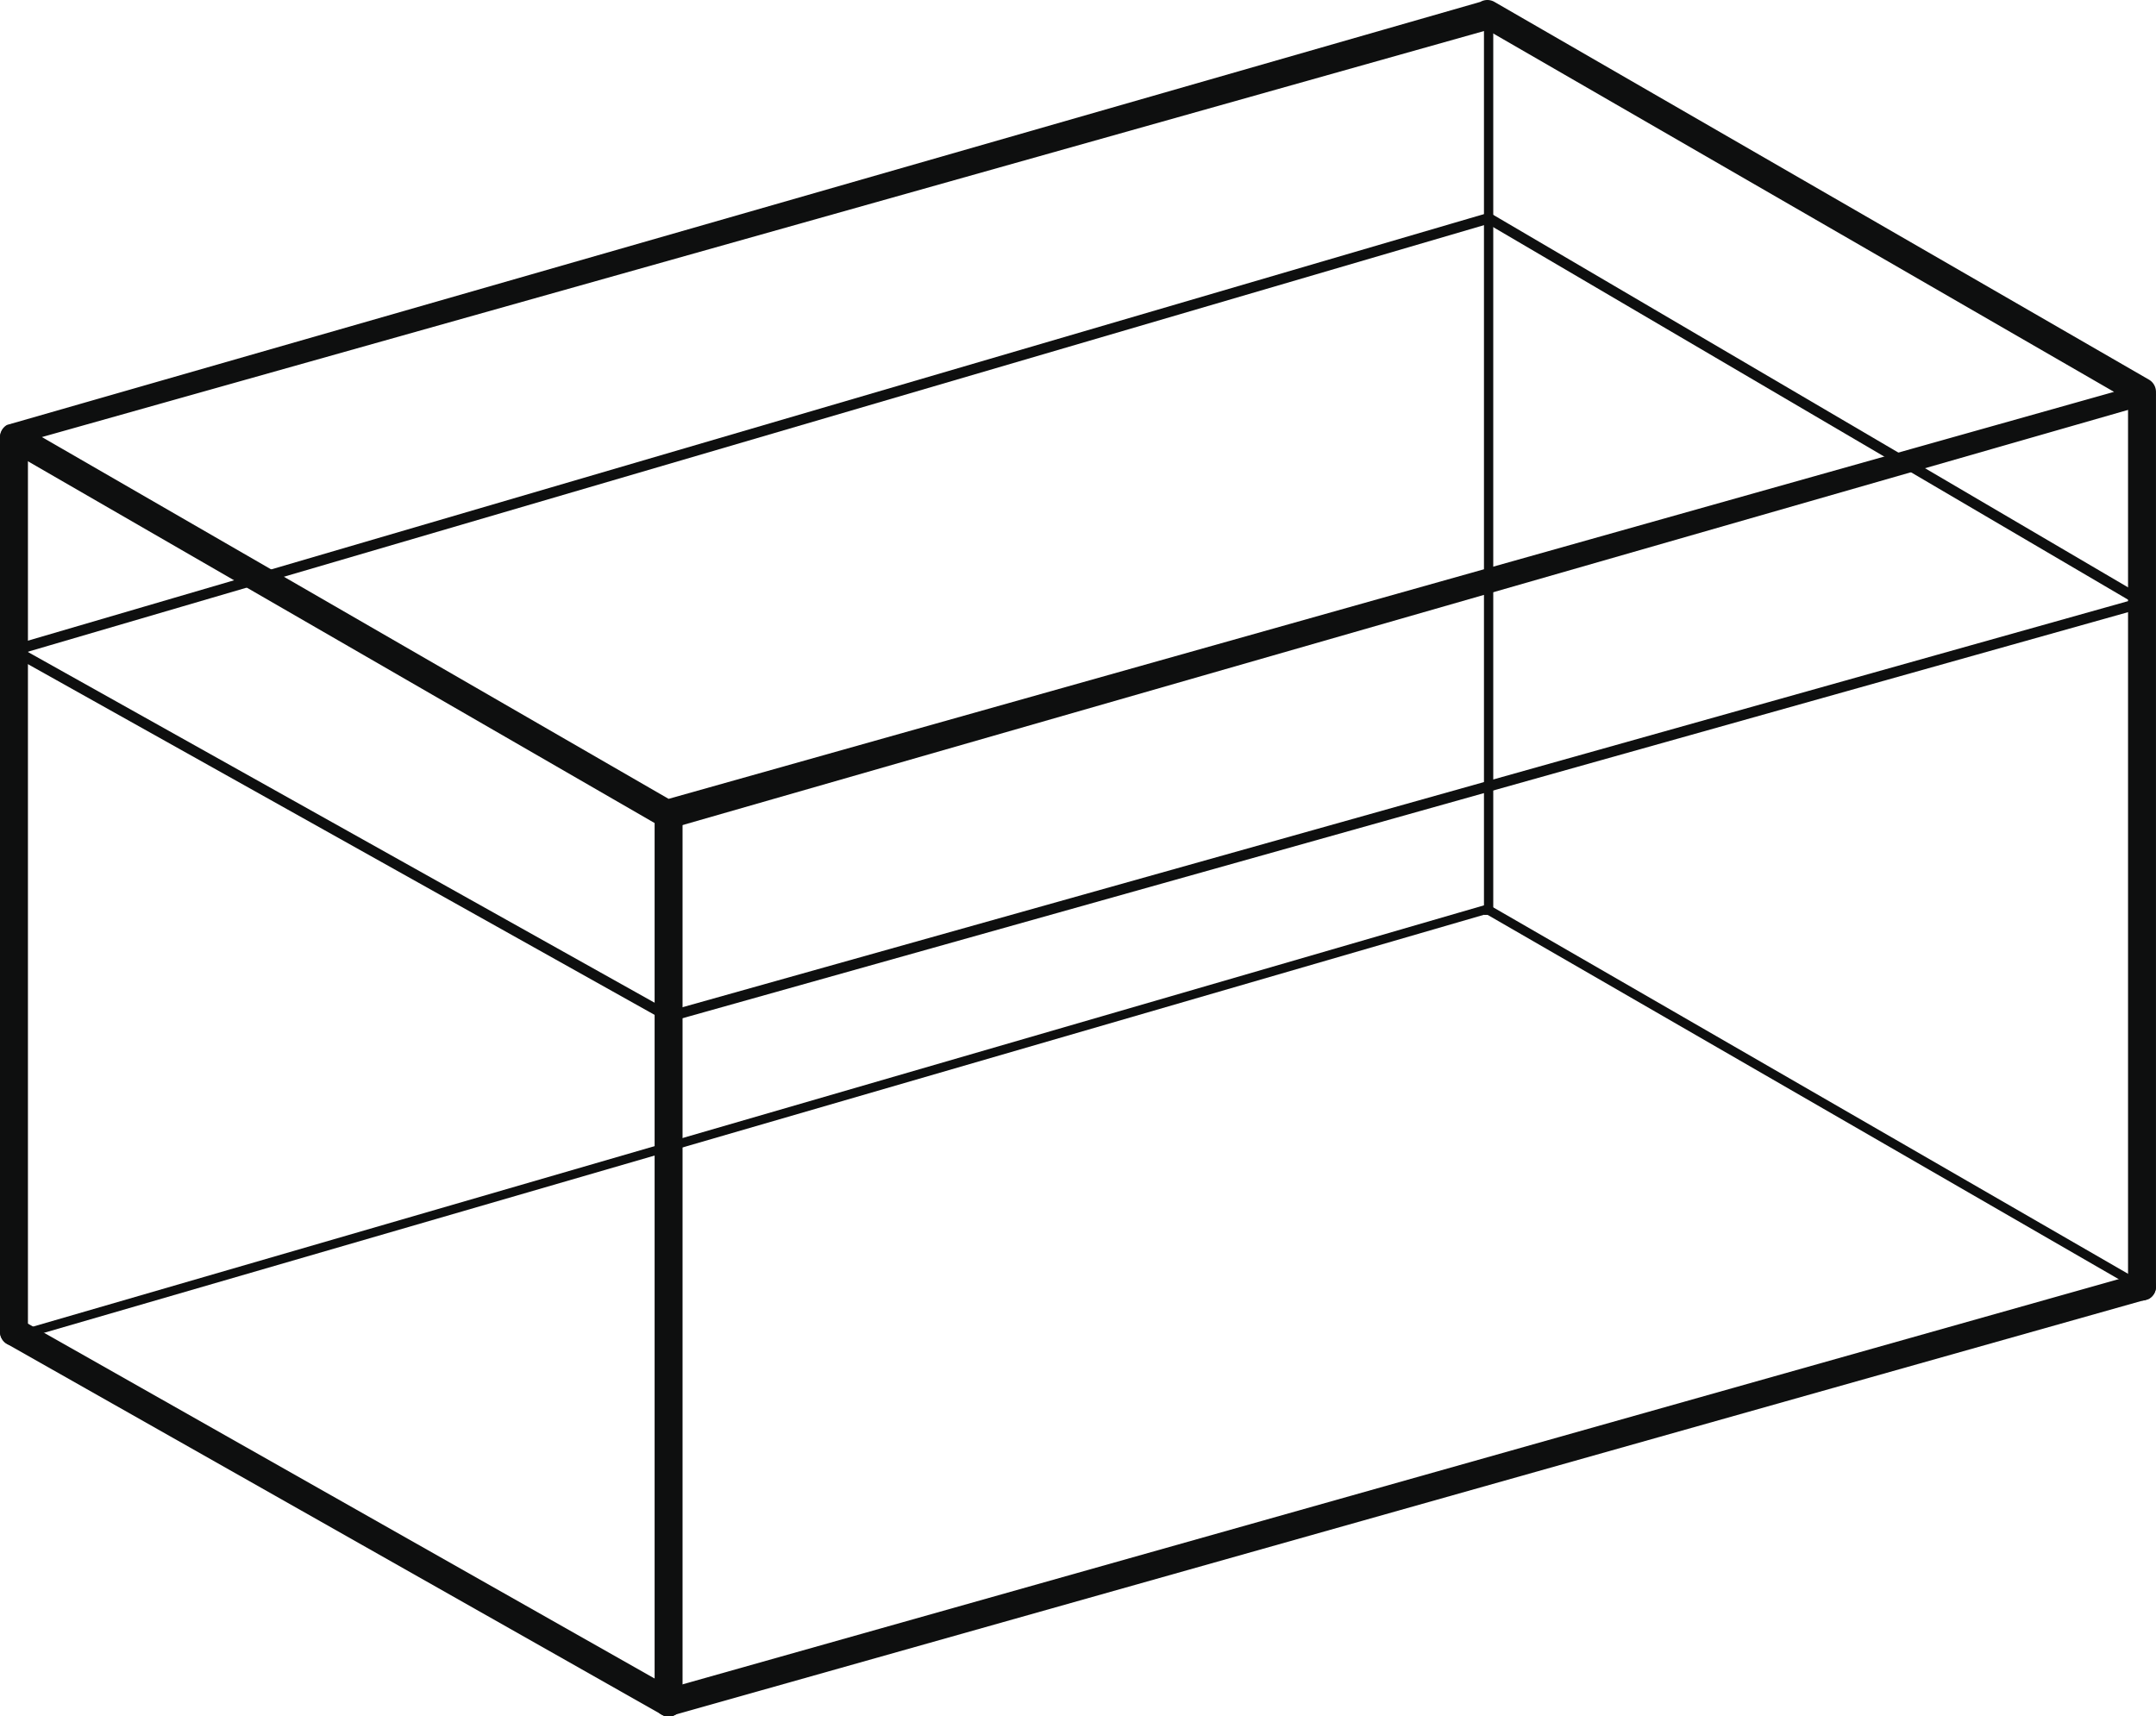 <svg xmlns="http://www.w3.org/2000/svg" xmlns:xlink="http://www.w3.org/1999/xlink" width="101.638" height="80.924" viewBox="0 0 101.638 80.924"><defs><clipPath id="a"><rect width="101.638" height="80.924" fill="none"/></clipPath></defs><g transform="translate(0.001 0)"><path d="M.245,39.156l.218.38L69.979,19.352l-.22-.38Z" transform="translate(0.305 23.681)" fill="#0e0f0f"/><g transform="translate(-0.001 -0.001)"><g clip-path="url(#a)"><path d="M31.519,39.084a.67.67,0,0,1-.33-.09L.328,21.177a.661.661,0,0,1,0-1.142L69.789.088a.662.662,0,0,1,.659,0L101.307,17.9a.661.661,0,0,1,0,1.142L31.847,38.994a.662.662,0,0,1-.328.09M1.976,20.606,31.519,37.663,99.659,18.475,70.117,1.419Z" transform="translate(0 0.001)" fill="#0e0f0f"/><path d="M.659,52.338A.658.658,0,0,1,0,51.68V9.561a.659.659,0,1,1,1.317,0V51.68a.658.658,0,0,1-.659.659" transform="translate(0 11.112)" fill="#0e0f0f"/><path d="M14.386,59.9a.658.658,0,0,1-.659-.659V17.5a.659.659,0,1,1,1.317,0V59.239a.658.658,0,0,1-.659.659" transform="translate(17.133 21.027)" fill="#0e0f0f"/><path d="M45.283,51.33a.658.658,0,0,1-.659-.659V8.661a.659.659,0,1,1,1.317,0V50.672a.658.658,0,0,1-.659.659" transform="translate(55.696 9.988)" fill="#0e0f0f"/><path d="M14.387,47.612a.65.65,0,0,1-.573-.335.66.66,0,0,1,.245-.9l69.46-19.6a.659.659,0,0,1,.652,1.147l-69.46,19.6a.652.652,0,0,1-.324.085" transform="translate(17.134 33.313)" fill="#0e0f0f"/><path d="M31.519,46.428a.646.646,0,0,1-.324-.085L.335,28.87a.659.659,0,1,1,.65-1.147L31.845,45.2a.659.659,0,0,1-.326,1.232" transform="translate(0 34.496)" fill="#0e0f0f"/><rect width="0.438" height="42.305" transform="translate(69.957 0.83)" fill="#0e0f0f"/><path d="M61.978,37.169,31.118,19.353l.22-.38L62.2,36.789Z" transform="translate(38.839 23.682)" fill="#0e0f0f"/><path d="M.293,14.891l30.86,17.272,69.517-19.53" transform="translate(0.366 15.769)" fill="none" stroke="#0e0f0f" stroke-miterlimit="10" stroke-width="0.5"/><path d="M.293,24.946,69.81,4.578l30.86,18.111" transform="translate(0.366 5.714)" fill="none" stroke="#0e0f0f" stroke-miterlimit="10" stroke-width="0.5"/></g></g></g></svg>